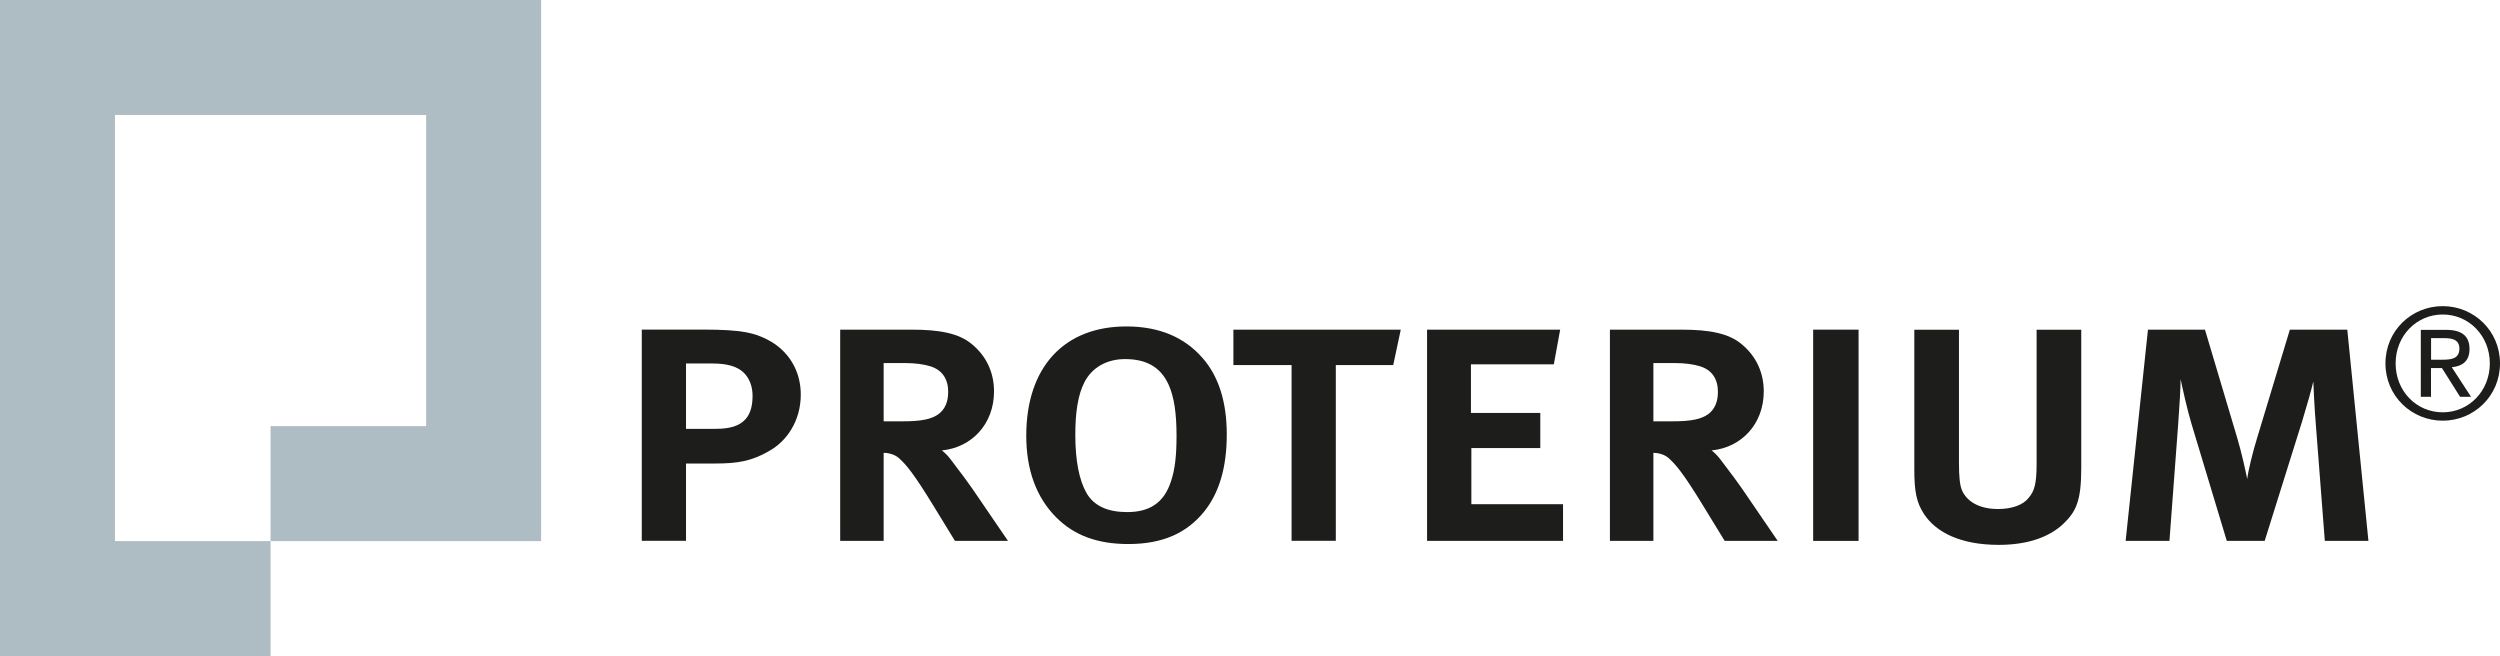 <?xml version="1.0" encoding="UTF-8"?><svg id="a" xmlns="http://www.w3.org/2000/svg" viewBox="0 0 358.34 94.04"><defs><style>.b{fill:#aebcc4;}.c{fill:#1d1d1b;}</style></defs><g><path class="c" d="M110.21,64.67c-2.51,1.43-4.46,1.77-7.77,1.77h-4.11v11.08h-6.34v-30.28h8.74c5.77,0,7.43,.51,9.25,1.43,3.03,1.54,4.8,4.45,4.8,7.88,0,3.83-2.06,6.74-4.57,8.11Zm-11.88-12.57v9.37h4.17c2.28,0,3.54-.46,4.4-1.43,.69-.8,.97-1.94,.97-3.31s-.46-2.51-1.26-3.31c-.97-.92-2.4-1.32-4.57-1.32h-3.71Z"/><path class="c" d="M136.88,77.53l-2.97-4.85c-3.03-4.97-4.06-6.11-5.08-7.03-.51-.46-1.37-.74-2.17-.74v12.62h-6.23v-30.28h10.23c4,0,6.8,.51,8.68,2.11,2.06,1.71,3.14,4.06,3.14,6.74,0,4.68-3.2,8.05-7.48,8.46,.4,.29,.91,.8,1.37,1.43,.97,1.26,2.57,3.37,3.94,5.43l4.17,6.11h-7.6Zm-10.22-25.48v8.34h2.74c2.63,0,4.17-.29,5.2-1.09,.86-.69,1.31-1.71,1.31-3.14,0-1.83-.86-3.14-2.57-3.66-.97-.29-2.11-.46-3.66-.46h-3.03Z"/><path class="c" d="M151.44,74.21c-2.91-2.91-4.34-6.85-4.34-11.77,0-9.82,5.43-15.65,14.34-15.65,4.8,0,8.4,1.6,10.97,4.57,2.23,2.57,3.43,6.17,3.43,10.91s-1.09,8.4-3.26,11.08c-2.46,3.03-5.88,4.63-10.85,4.63-4.46,0-7.77-1.26-10.28-3.77Zm16.4-5.2c.57-1.71,.8-3.66,.8-6.51,0-3.26-.34-5.6-1.14-7.37-1.14-2.51-3.2-3.66-6.23-3.66-2.63,0-4.74,1.2-5.83,3.31-.91,1.77-1.31,4.23-1.31,7.54,0,3.77,.57,6.51,1.6,8.34,1.08,1.88,3.08,2.74,5.83,2.74,3.14,0,5.26-1.26,6.28-4.4Z"/><path class="c" d="M199.7,52.33h-8.23v25.19h-6.34v-25.19h-8.34v-5.08h23.99l-1.08,5.08Z"/><path class="c" d="M204.55,77.53v-30.28h19.08l-.91,4.97h-11.88v6.97h9.94v5.03h-9.88v8.05h13.14v5.26h-19.48Z"/><path class="c" d="M247.21,77.53l-2.97-4.85c-3.03-4.97-4.06-6.11-5.08-7.03-.51-.46-1.37-.74-2.17-.74v12.62h-6.23v-30.28h10.23c4,0,6.8,.51,8.68,2.11,2.06,1.71,3.14,4.06,3.14,6.74,0,4.68-3.2,8.05-7.48,8.46,.4,.29,.91,.8,1.37,1.43,.97,1.26,2.57,3.37,3.94,5.43l4.17,6.11h-7.6Zm-10.22-25.48v8.34h2.74c2.63,0,4.17-.29,5.2-1.09,.86-.69,1.31-1.71,1.31-3.14,0-1.83-.86-3.14-2.57-3.66-.97-.29-2.11-.46-3.66-.46h-3.03Z"/><path class="c" d="M259.89,77.53v-30.28h6.51v30.28h-6.51Z"/><path class="c" d="M295.7,75.13c-1.83,1.71-4.8,2.97-9.2,2.97-5.54,0-9.03-1.83-10.74-4.45-1.08-1.66-1.37-3.26-1.37-6.4v-19.99h6.4v19.02c0,2.06,.11,3.37,.51,4.17,.8,1.6,2.63,2.51,5.08,2.51,2,0,3.6-.57,4.4-1.6,.8-.97,1.14-1.89,1.14-4.91v-19.19h6.4v19.77c0,4.68-.68,6.28-2.63,8.11Z"/><path class="c" d="M333.23,77.53l-1.31-16.97c-.17-2.06-.29-4.68-.34-5.88-.23,1.03-.97,3.66-1.6,5.71l-5.37,17.14h-5.43l-5.08-16.85c-.57-1.89-1.26-4.97-1.54-6.34,0,1.14-.17,4.11-.34,6.34l-1.26,16.85h-6.28l3.2-30.28h8.17l4.63,15.54c.63,2.11,1.2,4.74,1.43,5.88,.11-1.09,.8-3.94,1.43-5.94l4.68-15.48h8.23l3.03,30.28h-6.23Z"/></g><path class="c" d="M350.13,43.88c4.46,0,8.21,3.53,8.21,8.21s-3.75,8.21-8.21,8.21-8.21-3.53-8.21-8.21,3.73-8.21,8.21-8.21Zm0,15.22c3.75,0,6.75-3.04,6.75-7.01s-3-7.01-6.75-7.01-6.75,3.04-6.75,7.01,2.98,7.01,6.75,7.01Zm-3.13-11.82h3.62c2.27,0,3.35,.91,3.35,2.74s-1.1,2.47-2.54,2.62l2.76,4.24h-1.57l-2.6-4.12h-1.57v4.12h-1.46v-9.59Zm1.46,4.28h1.5c1.3,0,2.56-.07,2.56-1.61,0-1.32-1.15-1.48-2.14-1.48h-1.92v3.09Z"/><polygon class="b" points="61.08 0 16.48 0 0 0 0 16.48 0 77.56 0 94.04 16.48 94.04 38.78 94.04 38.78 77.56 16.48 77.56 16.48 16.48 61.08 16.48 61.08 61.08 38.78 61.08 38.78 77.56 61.08 77.56 77.56 77.56 77.56 61.08 77.56 16.48 77.56 0 61.08 0"/></svg>